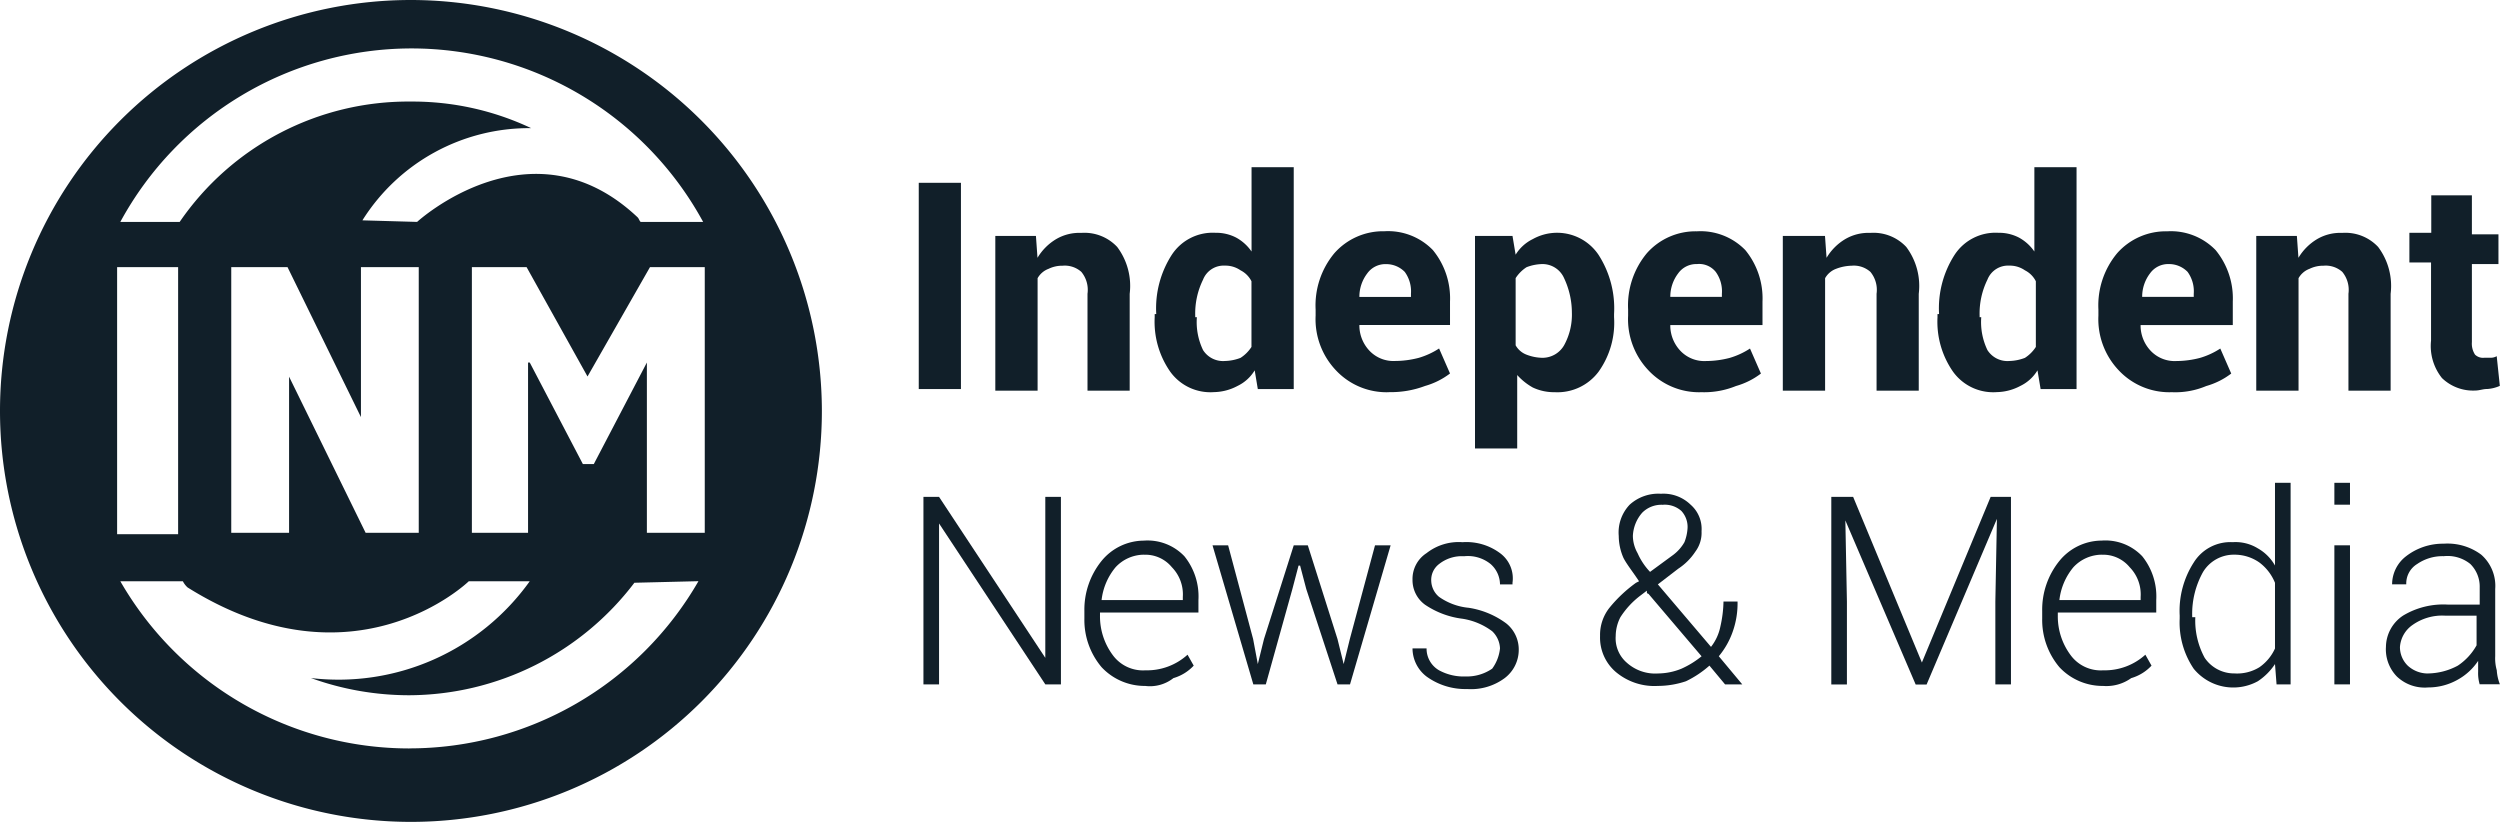 <?xml version="1.0" encoding="UTF-8"?>
<svg xmlns="http://www.w3.org/2000/svg" width="121.673" height="40" viewBox="0 0 121.673 40">
  <g id="independent" transform="translate(-199 -7)">
    <g id="Grupo_5260" data-name="Grupo 5260" transform="translate(199 7)">
      <path id="Trazado_687" data-name="Trazado 687" d="M20,0A20,20,0,1,0,40,20,20.024,20.024,0,0,0,20,0Zm0,2.357A16.169,16.169,0,0,1,34.221,10.8H31.179c-.076-.076-.076-.152-.152-.228C25.856,5.7,20.3,10.8,20.3,10.8l-2.662-.076a9.581,9.581,0,0,1,8.213-4.487A13.5,13.5,0,0,0,20,4.943,13.489,13.489,0,0,0,8.745,10.8H5.856A16.139,16.139,0,0,1,20,2.357ZM20.38,13V25.932H17.795l-3.726-7.6v7.6H11.255V13h2.738l3.574,7.3V13H20.38ZM5.7,13H8.669v13H5.7V13ZM19.924,36.426A16.235,16.235,0,0,1,5.856,28.289H8.9a1.05,1.05,0,0,0,.228.3c8.137,5.1,13.688-.3,13.688-.3h2.966A11.438,11.438,0,0,1,15.133,33a14.088,14.088,0,0,0,4.791.837,13.828,13.828,0,0,0,10.951-5.475l3.118-.076a16.235,16.235,0,0,1-14.068,8.137ZM31.483,25.932V17.643L28.9,22.586h-.532l-2.586-4.943H25.7v8.289H22.966V13h2.662l2.966,5.323L31.635,13H34.3V25.932H31.483Z" fill="#111f29"></path>
      <g id="Grupo_5259" data-name="Grupo 5259" transform="translate(44.715 8.137)">
        <path id="Trazado_688" data-name="Trazado 688" d="M60.853,21.738H58.8V11.7h2.053Z" transform="translate(-58.8 -10.94)" fill="#111f29"></path>
        <path id="Trazado_689" data-name="Trazado 689" d="M65.677,15.052l.076,1.065a2.621,2.621,0,0,1,.913-.913,2.231,2.231,0,0,1,1.217-.3,2.182,2.182,0,0,1,1.749.684,3.157,3.157,0,0,1,.608,2.281v4.715H68.187V17.866a1.376,1.376,0,0,0-.3-1.065,1.212,1.212,0,0,0-.913-.3,1.519,1.519,0,0,0-.684.152,1.022,1.022,0,0,0-.532.456v5.475H63.7V15.052h1.977Z" transform="translate(-59.974 -11.706)" fill="#111f29"></path>
        <path id="Trazado_690" data-name="Trazado 690" d="M73.976,17.848a4.809,4.809,0,0,1,.76-2.89,2.381,2.381,0,0,1,2.129-1.065,2.105,2.105,0,0,1,.989.228,2.157,2.157,0,0,1,.76.684V10.7h2.053V21.5H78.919l-.152-.913a1.97,1.97,0,0,1-.837.76,2.519,2.519,0,0,1-1.141.3,2.409,2.409,0,0,1-2.129-.989A4.246,4.246,0,0,1,73.9,18v-.152ZM75.953,18a3.145,3.145,0,0,0,.3,1.6,1.151,1.151,0,0,0,1.065.532,2.25,2.25,0,0,0,.76-.152,1.777,1.777,0,0,0,.532-.532V16.251a1.2,1.2,0,0,0-.532-.532,1.285,1.285,0,0,0-.76-.228,1.077,1.077,0,0,0-1.065.684,3.729,3.729,0,0,0-.38,1.749V18h.076Z" transform="translate(-62.417 -10.7)" fill="#111f29"></path>
        <path id="Trazado_691" data-name="Trazado 691" d="M87.774,22.633a3.377,3.377,0,0,1-2.586-1.065,3.614,3.614,0,0,1-.989-2.662v-.3a3.969,3.969,0,0,1,.913-2.738A3.162,3.162,0,0,1,87.546,14.8a3.037,3.037,0,0,1,2.357.913,3.7,3.7,0,0,1,.837,2.51v1.141H86.329v.076a1.8,1.8,0,0,0,.532,1.217,1.606,1.606,0,0,0,1.217.456,4.6,4.6,0,0,0,1.141-.152,3.709,3.709,0,0,0,.989-.456l.532,1.217a3.628,3.628,0,0,1-1.217.608,4.715,4.715,0,0,1-1.749.3ZM87.622,16.4a1.084,1.084,0,0,0-.913.456,1.868,1.868,0,0,0-.38,1.141h2.51v-.152a1.609,1.609,0,0,0-.3-1.065A1.259,1.259,0,0,0,87.622,16.4Z" transform="translate(-64.884 -11.682)" fill="#111f29"></path>
        <path id="Trazado_692" data-name="Trazado 692" d="M101.168,19.006a4.1,4.1,0,0,1-.76,2.662,2.5,2.5,0,0,1-2.129.989,2.429,2.429,0,0,1-1.065-.228,2.978,2.978,0,0,1-.76-.608v3.574H94.4V15.052h1.825l.152.913a2.023,2.023,0,0,1,.837-.76,2.429,2.429,0,0,1,3.194.76,4.809,4.809,0,0,1,.76,2.89v.152Zm-2.053-.152a3.965,3.965,0,0,0-.38-1.749,1.147,1.147,0,0,0-1.065-.684,2.25,2.25,0,0,0-.76.152,1.777,1.777,0,0,0-.532.532v3.27a1.022,1.022,0,0,0,.532.456,2.25,2.25,0,0,0,.76.152,1.214,1.214,0,0,0,1.065-.608,3.091,3.091,0,0,0,.38-1.6v.076Z" transform="translate(-67.328 -11.706)" fill="#111f29"></path>
        <path id="Trazado_693" data-name="Trazado 693" d="M107.774,22.633a3.377,3.377,0,0,1-2.586-1.065,3.614,3.614,0,0,1-.989-2.662v-.3a3.969,3.969,0,0,1,.913-2.738,3.162,3.162,0,0,1,2.433-1.065,3.037,3.037,0,0,1,2.357.913,3.7,3.7,0,0,1,.837,2.51v1.141h-4.487v.076a1.8,1.8,0,0,0,.532,1.217,1.606,1.606,0,0,0,1.217.456,4.6,4.6,0,0,0,1.141-.152,3.709,3.709,0,0,0,.989-.456l.532,1.217a3.628,3.628,0,0,1-1.217.608,4.092,4.092,0,0,1-1.673.3Zm-.228-6.236a1.084,1.084,0,0,0-.913.456,1.868,1.868,0,0,0-.38,1.141h2.51v-.152a1.609,1.609,0,0,0-.3-1.065,1.037,1.037,0,0,0-.913-.38Z" transform="translate(-69.675 -11.682)" fill="#111f29"></path>
        <path id="Trazado_694" data-name="Trazado 694" d="M116.153,15.052l.076,1.065a2.621,2.621,0,0,1,.913-.913,2.232,2.232,0,0,1,1.217-.3,2.182,2.182,0,0,1,1.749.684,3.157,3.157,0,0,1,.608,2.281v4.715h-2.053V17.866a1.376,1.376,0,0,0-.3-1.065,1.212,1.212,0,0,0-.913-.3,2.25,2.25,0,0,0-.76.152,1.022,1.022,0,0,0-.532.456v5.475H114.1V15.052h2.053Z" transform="translate(-72.047 -11.706)" fill="#111f29"></path>
        <path id="Trazado_695" data-name="Trazado 695" d="M124.076,17.848a4.809,4.809,0,0,1,.76-2.89,2.381,2.381,0,0,1,2.129-1.065,2.105,2.105,0,0,1,.989.228,2.157,2.157,0,0,1,.76.684V10.7h2.053V21.5h-1.749l-.152-.913a1.97,1.97,0,0,1-.837.76,2.519,2.519,0,0,1-1.141.3,2.409,2.409,0,0,1-2.129-.989A4.246,4.246,0,0,1,124,18v-.152h.076Zm2.053.152a3.145,3.145,0,0,0,.3,1.6,1.151,1.151,0,0,0,1.065.532,2.25,2.25,0,0,0,.76-.152,1.777,1.777,0,0,0,.532-.532V16.251a1.2,1.2,0,0,0-.532-.532,1.285,1.285,0,0,0-.76-.228,1.077,1.077,0,0,0-1.065.684,3.729,3.729,0,0,0-.38,1.749V18h.076Z" transform="translate(-74.418 -10.7)" fill="#111f29"></path>
        <path id="Trazado_696" data-name="Trazado 696" d="M137.874,22.633a3.377,3.377,0,0,1-2.586-1.065,3.614,3.614,0,0,1-.989-2.662v-.3a3.969,3.969,0,0,1,.913-2.738,3.162,3.162,0,0,1,2.433-1.065,3.037,3.037,0,0,1,2.357.913,3.7,3.7,0,0,1,.837,2.51v1.141h-4.487v.076a1.794,1.794,0,0,0,.532,1.217,1.605,1.605,0,0,0,1.217.456,4.6,4.6,0,0,0,1.141-.152,3.709,3.709,0,0,0,.989-.456l.532,1.217a3.628,3.628,0,0,1-1.217.608,3.868,3.868,0,0,1-1.673.3Zm-.152-6.236a1.084,1.084,0,0,0-.913.456,1.868,1.868,0,0,0-.38,1.141h2.51v-.152a1.609,1.609,0,0,0-.3-1.065,1.259,1.259,0,0,0-.913-.38Z" transform="translate(-76.886 -11.682)" fill="#111f29"></path>
        <path id="Trazado_697" data-name="Trazado 697" d="M146.377,15.052l.076,1.065a2.622,2.622,0,0,1,.913-.913,2.232,2.232,0,0,1,1.217-.3,2.182,2.182,0,0,1,1.749.684,3.157,3.157,0,0,1,.608,2.281v4.715h-2.053V17.866a1.376,1.376,0,0,0-.3-1.065,1.212,1.212,0,0,0-.913-.3,1.519,1.519,0,0,0-.684.152,1.022,1.022,0,0,0-.532.456v5.475H144.4V15.052h1.977Z" transform="translate(-79.305 -11.706)" fill="#111f29"></path>
        <path id="Trazado_698" data-name="Trazado 698" d="M157.242,12.576V14.4h1.293v1.445h-1.293v3.8a.983.983,0,0,0,.152.608.559.559,0,0,0,.456.152h.3a.575.575,0,0,0,.3-.076l.152,1.445a1.79,1.79,0,0,1-.608.152c-.228,0-.38.076-.608.076a2.178,2.178,0,0,1-1.6-.608,2.5,2.5,0,0,1-.532-1.825v-3.8H154.2V14.325h1.065V12.5h1.977v.076Z" transform="translate(-81.652 -11.131)" fill="#111f29"></path>
        <path id="Trazado_699" data-name="Trazado 699" d="M65.792,40.925h-.76L59.86,33.093h0v7.833H59.1V31.8h.76l5.171,7.833h0V31.8h.76Z" transform="translate(-58.872 -15.754)" fill="#111f29"></path>
        <path id="Trazado_700" data-name="Trazado 700" d="M72.366,41.672a2.878,2.878,0,0,1-2.129-.913A3.566,3.566,0,0,1,69.4,38.4v-.38a3.774,3.774,0,0,1,.837-2.433A2.673,2.673,0,0,1,72.29,34.6a2.473,2.473,0,0,1,1.977.76,3.115,3.115,0,0,1,.684,2.129V38.1H70.16v.152a3.154,3.154,0,0,0,.608,1.9,1.82,1.82,0,0,0,1.6.76,2.941,2.941,0,0,0,2.053-.76l.3.532a2.184,2.184,0,0,1-.989.608,1.846,1.846,0,0,1-1.369.38Zm-.076-6.388a1.9,1.9,0,0,0-1.369.608,3.027,3.027,0,0,0-.684,1.6h3.954v-.152a1.893,1.893,0,0,0-.532-1.445,1.671,1.671,0,0,0-1.369-.608Z" transform="translate(-61.339 -16.425)" fill="#111f29"></path>
        <path id="Trazado_701" data-name="Trazado 701" d="M79.577,39.463l.228,1.217h0l.3-1.217L81.554,34.9h.684l1.445,4.563.3,1.217h0l.3-1.217L85.509,34.9h.76l-1.977,6.768h-.608l-1.521-4.639-.3-1.141h-.076l-.3,1.141-1.293,4.639h-.608L77.6,34.9h.76l1.217,4.563Z" transform="translate(-63.303 -16.497)" fill="#111f29"></path>
        <path id="Trazado_702" data-name="Trazado 702" d="M94.659,39.871a1.221,1.221,0,0,0-.38-.837,3.249,3.249,0,0,0-1.445-.608,4.157,4.157,0,0,1-1.825-.684,1.478,1.478,0,0,1-.608-1.217,1.494,1.494,0,0,1,.684-1.293,2.536,2.536,0,0,1,1.749-.532,2.747,2.747,0,0,1,1.825.532,1.523,1.523,0,0,1,.608,1.445v.076h-.608a1.339,1.339,0,0,0-.456-.989,1.757,1.757,0,0,0-1.293-.38,1.786,1.786,0,0,0-1.217.38.969.969,0,0,0-.38.837,1.056,1.056,0,0,0,.38.76,2.984,2.984,0,0,0,1.445.532,4.109,4.109,0,0,1,1.825.76,1.624,1.624,0,0,1,.608,1.293,1.727,1.727,0,0,1-.684,1.369,2.747,2.747,0,0,1-1.825.532,3.222,3.222,0,0,1-1.977-.608,1.727,1.727,0,0,1-.684-1.369h.684a1.214,1.214,0,0,0,.608,1.065,2.5,2.5,0,0,0,1.293.3,2.175,2.175,0,0,0,1.293-.38,2.026,2.026,0,0,0,.38-.989Z" transform="translate(-66.37 -16.449)" fill="#111f29"></path>
        <path id="Trazado_703" data-name="Trazado 703" d="M104.3,35.859c-.3-.456-.608-.837-.76-1.141a2.684,2.684,0,0,1-.228-1.065,1.961,1.961,0,0,1,.532-1.521,2.071,2.071,0,0,1,1.521-.532,1.893,1.893,0,0,1,1.445.532,1.567,1.567,0,0,1,.532,1.293,1.528,1.528,0,0,1-.3.989,2.892,2.892,0,0,1-.837.836l-.989.76,2.586,3.042a2.357,2.357,0,0,0,.456-.989,5.91,5.91,0,0,0,.152-1.217h.684a4.116,4.116,0,0,1-.228,1.445,3.856,3.856,0,0,1-.684,1.217l1.141,1.369h-.837l-.76-.913a4.964,4.964,0,0,1-1.141.76,4.306,4.306,0,0,1-1.369.228,2.912,2.912,0,0,1-2.053-.684,2.2,2.2,0,0,1-.76-1.749,2.123,2.123,0,0,1,.456-1.369,6.716,6.716,0,0,1,1.293-1.217l.152-.076Zm.913,4.487a3.051,3.051,0,0,0,1.141-.228,4.311,4.311,0,0,0,.989-.608l-2.586-3.042a.074.074,0,0,1-.076-.076v-.076l-.3.228a4.069,4.069,0,0,0-.989,1.065,2.025,2.025,0,0,0-.228.913,1.567,1.567,0,0,0,.532,1.293,2.071,2.071,0,0,0,1.521.532ZM104,33.653a1.733,1.733,0,0,0,.228.836,3.182,3.182,0,0,0,.608.913l1.141-.837a2.05,2.05,0,0,0,.532-.608,2.22,2.22,0,0,0,.152-.684,1.144,1.144,0,0,0-.3-.836,1.212,1.212,0,0,0-.913-.3,1.314,1.314,0,0,0-.989.38A1.826,1.826,0,0,0,104,33.653Z" transform="translate(-69.244 -15.706)" fill="#111f29"></path>
        <path id="Trazado_704" data-name="Trazado 704" d="M118.265,31.8l3.346,8.061h0l3.346-8.061h.989v9.125h-.76V36.9l.076-4.03h0l-3.422,8.061h-.532l-3.422-7.985h0l.076,3.954v4.03h-.76V31.8Z" transform="translate(-72.789 -15.754)" fill="#111f29"></path>
        <path id="Trazado_705" data-name="Trazado 705" d="M133.666,41.672a2.878,2.878,0,0,1-2.129-.913A3.566,3.566,0,0,1,130.7,38.4v-.38a3.774,3.774,0,0,1,.837-2.433,2.673,2.673,0,0,1,2.053-.989,2.473,2.473,0,0,1,1.977.76,3.115,3.115,0,0,1,.684,2.129V38.1H131.46v.152a3.153,3.153,0,0,0,.608,1.9,1.82,1.82,0,0,0,1.6.76,2.941,2.941,0,0,0,2.053-.76l.3.532a2.184,2.184,0,0,1-.989.608A2.076,2.076,0,0,1,133.666,41.672Zm-.076-6.388a1.9,1.9,0,0,0-1.369.608,3.027,3.027,0,0,0-.684,1.6h3.954v-.152a1.893,1.893,0,0,0-.532-1.445,1.671,1.671,0,0,0-1.369-.608Z" transform="translate(-76.023 -16.425)" fill="#111f29"></path>
        <path id="Trazado_706" data-name="Trazado 706" d="M139.5,37.364a4.346,4.346,0,0,1,.684-2.586,2.1,2.1,0,0,1,1.9-.989,2.073,2.073,0,0,1,1.217.3,2.209,2.209,0,0,1,.837.836V30.9h.76v9.81h-.684l-.076-.989a2.919,2.919,0,0,1-.837.837,2.488,2.488,0,0,1-3.118-.608,4.011,4.011,0,0,1-.684-2.433Zm.76.076a3.8,3.8,0,0,0,.456,1.977,1.731,1.731,0,0,0,1.445.76,2.073,2.073,0,0,0,1.217-.3,2.236,2.236,0,0,0,.76-.913V35.767a2.32,2.32,0,0,0-.76-.989,2.1,2.1,0,0,0-1.217-.38,1.753,1.753,0,0,0-1.521.836,4.178,4.178,0,0,0-.532,2.129v.076h.152Z" transform="translate(-78.131 -15.539)" fill="#111f29"></path>
        <path id="Trazado_707" data-name="Trazado 707" d="M150.16,31.965h-.76V30.9h.76Zm0,8.745h-.76V33.942h.76V40.71Z" transform="translate(-80.503 -15.539)" fill="#111f29"></path>
        <path id="Trazado_708" data-name="Trazado 708" d="M157.263,41.644a1.89,1.89,0,0,1-.076-.608V40.5a2.848,2.848,0,0,1-.989.913,2.912,2.912,0,0,1-1.445.38,1.961,1.961,0,0,1-1.521-.532,1.893,1.893,0,0,1-.532-1.445,1.85,1.85,0,0,1,.837-1.521,3.794,3.794,0,0,1,2.205-.532h1.521v-.837a1.548,1.548,0,0,0-.456-1.141,1.758,1.758,0,0,0-1.293-.38,2.175,2.175,0,0,0-1.293.38,1.108,1.108,0,0,0-.532.989H153a1.727,1.727,0,0,1,.684-1.369,2.928,2.928,0,0,1,1.825-.608,2.747,2.747,0,0,1,1.825.532,2.02,2.02,0,0,1,.684,1.673v3.27a2.105,2.105,0,0,0,.076.684,2.221,2.221,0,0,0,.152.684h-.989Zm-2.51-.532a3.145,3.145,0,0,0,1.445-.38,2.848,2.848,0,0,0,.913-.989V38.3H155.59a2.5,2.5,0,0,0-1.6.456,1.424,1.424,0,0,0-.608,1.065,1.259,1.259,0,0,0,.38.913,1.446,1.446,0,0,0,.989.38Z" transform="translate(-81.293 -16.473)" fill="#111f29"></path>
      </g>
    </g>
  </g>
</svg>
